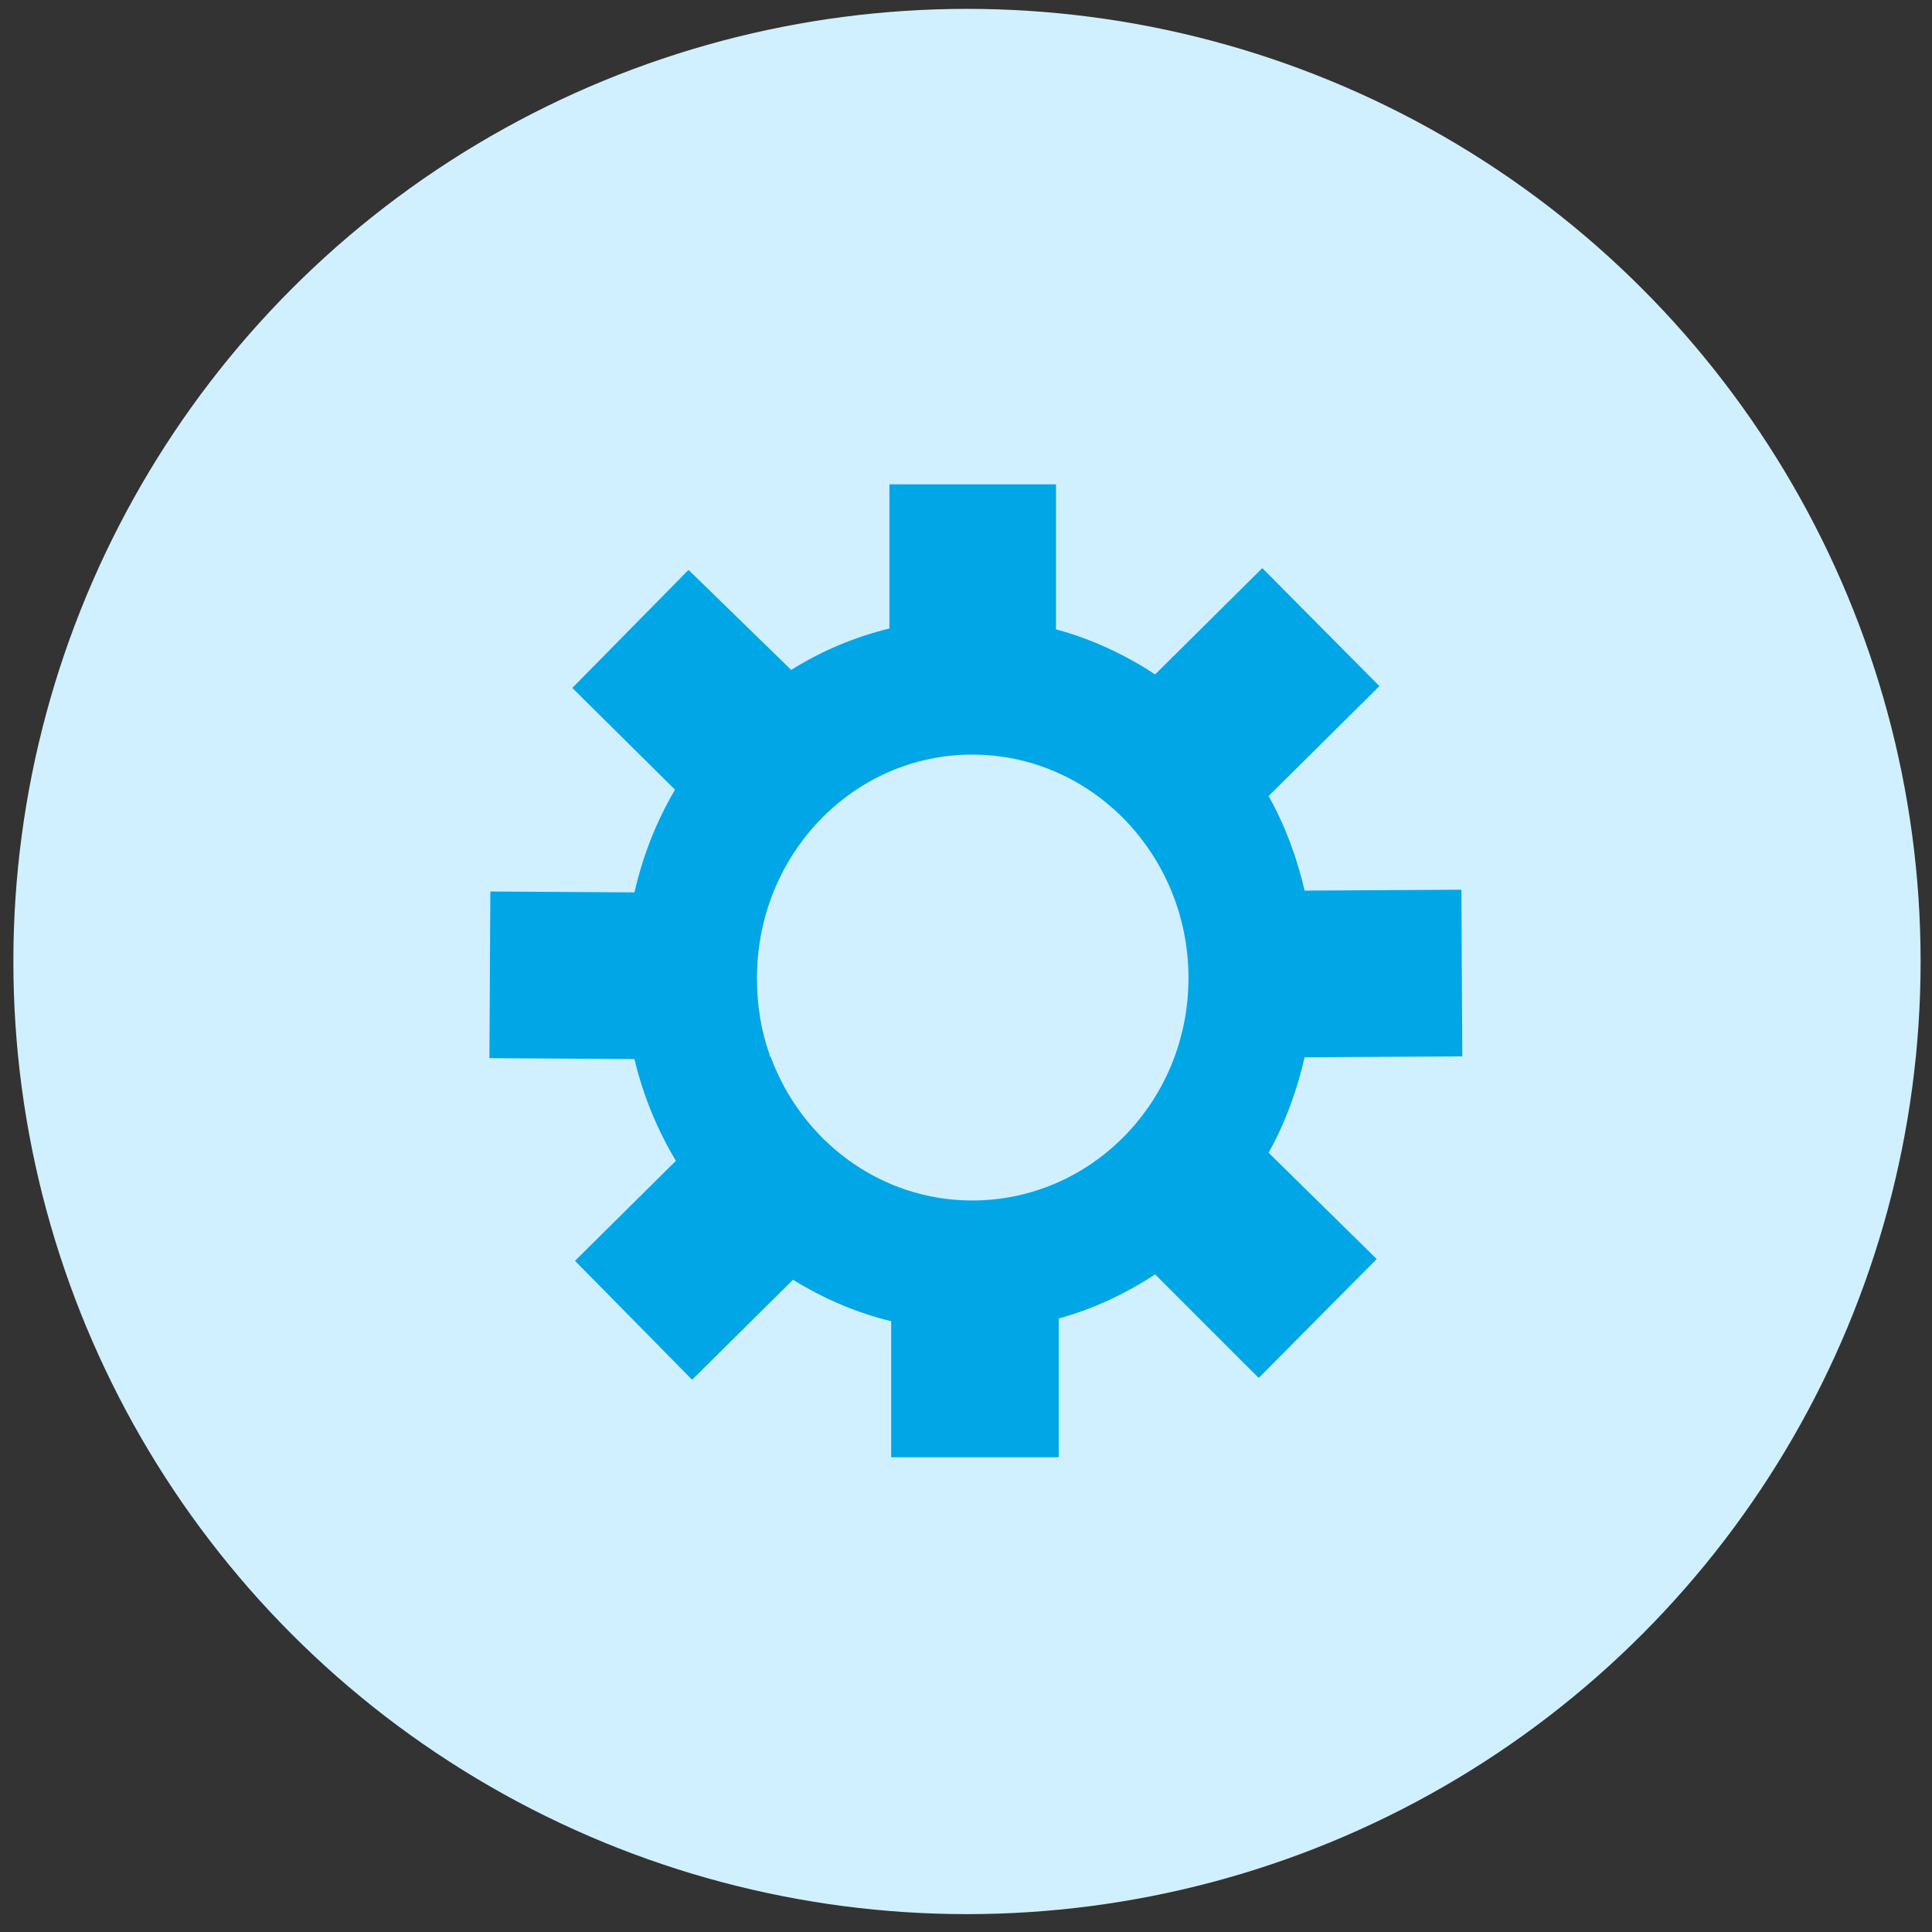 <?xml version="1.0" encoding="UTF-8" standalone="no"?>
<!-- Created with Inkscape (http://www.inkscape.org/) -->

<svg
   xmlns:dc="http://purl.org/dc/elements/1.1/"
   xmlns:cc="http://creativecommons.org/ns#"
   xmlns:rdf="http://www.w3.org/1999/02/22-rdf-syntax-ns#"
   xmlns:svg="http://www.w3.org/2000/svg"
   xmlns="http://www.w3.org/2000/svg"
   xmlns:sodipodi="http://sodipodi.sourceforge.net/DTD/sodipodi-0.dtd"
   xmlns:inkscape="http://www.inkscape.org/namespaces/inkscape"
   width="76"
   height="76"
   viewBox="0 0 76 76"
   id="svg7180"
   version="1.1"
   inkscape:version="0.91 r13725"
   sodipodi:docname="support3.svg">
  <rect x="0" y="0" width="76" height="76" fill="#333333" stroke="none"/>
  <defs
     id="defs7182" />
  <sodipodi:namedview
     id="base"
     pagecolor="#ffffff"
     bordercolor="#666666"
     borderopacity="1.0"
     inkscape:pageopacity="0.0"
     inkscape:pageshadow="2"
     inkscape:zoom="3.959798"
     inkscape:cx="-2.8566521"
     inkscape:cy="37.153556"
     inkscape:document-units="px"
     inkscape:current-layer="layer1"
     showgrid="false"
     units="px"
     inkscape:window-width="1280"
     inkscape:window-height="690"
     inkscape:window-x="0"
     inkscape:window-y="1"
     inkscape:window-maximized="1" />
  <g
     inkscape:label="Layer 1"
     inkscape:groupmode="layer"
     id="layer1"
     transform="translate(0,-976.362)">
    <ellipse
       style="fill:#d1f0ff;fill-opacity:1;stroke:none"
       id="path6686"
       cx="38.039"
       cy="1014.185"
       rx="37.513"
       ry="37.474" />
    <g
       transform="matrix(0.484,0,0,0.484,19.049,524.588)"
       id="layer1-56"
       inkscape:label="Layer 1"
       style="fill:#00a6e6;fill-opacity:1">
      <path
         inkscape:connector-curvature="0"
         style="fill:#00a6e6;fill-opacity:1;stroke:none"
         d="m 32.93,972.783 0,11.714 c -2.862,0.705 -5.535,1.834 -7.981,3.368 l -8.347,-8.127 -9.444,9.591 8.347,8.273 c -1.509,2.559 -2.612,5.348 -3.295,8.346 l -11.714,-0.073 -0.075,13.545 11.787,0.073 c 0.704,2.964 1.857,5.746 3.368,8.272 l -8.2,8.127 9.518,9.664 8.2,-8.126 c 2.448,1.51 5.124,2.683 7.98,3.368 l 0,11.056 13.618,0 0,-11.275 c 2.806,-0.769 5.447,-2.018 7.834,-3.587 l 8.419,8.419 9.592,-9.664 -8.787,-8.64 c 1.332,-2.375 2.294,-5.02 2.929,-7.76 l 12.813,-0.073 -0.075,-13.544 -12.739,0.073 c -0.636,-2.728 -1.602,-5.322 -2.929,-7.688 l 9.006,-8.932 -9.517,-9.591 -8.713,8.639 c -2.439,-1.605 -5.179,-2.893 -8.054,-3.66 l 0,-11.787 -13.544,0 z m 6.735,21.964 c 9.692,0 17.571,8.145 17.572,18.157 0,10.012 -7.88,18.084 -17.572,18.084 -7.505,0 -13.892,-4.87 -16.4,-11.714 l -0.075,0 0,-0.146 c -0.696,-1.953 -1.025,-4.021 -1.025,-6.223 0,-10.012 7.806,-18.157 17.498,-18.157 z"
         id="rect14649-9-0-7-5-65-1-2-8-8-6-5-7-5-8-0-5-0-2-0-3-9"
         inkscape:export-filename="/Users/wangshumei/Desktop/module.png"
         inkscape:export-xdpi="90"
         inkscape:export-ydpi="90" />
    </g>
  </g>
</svg>
